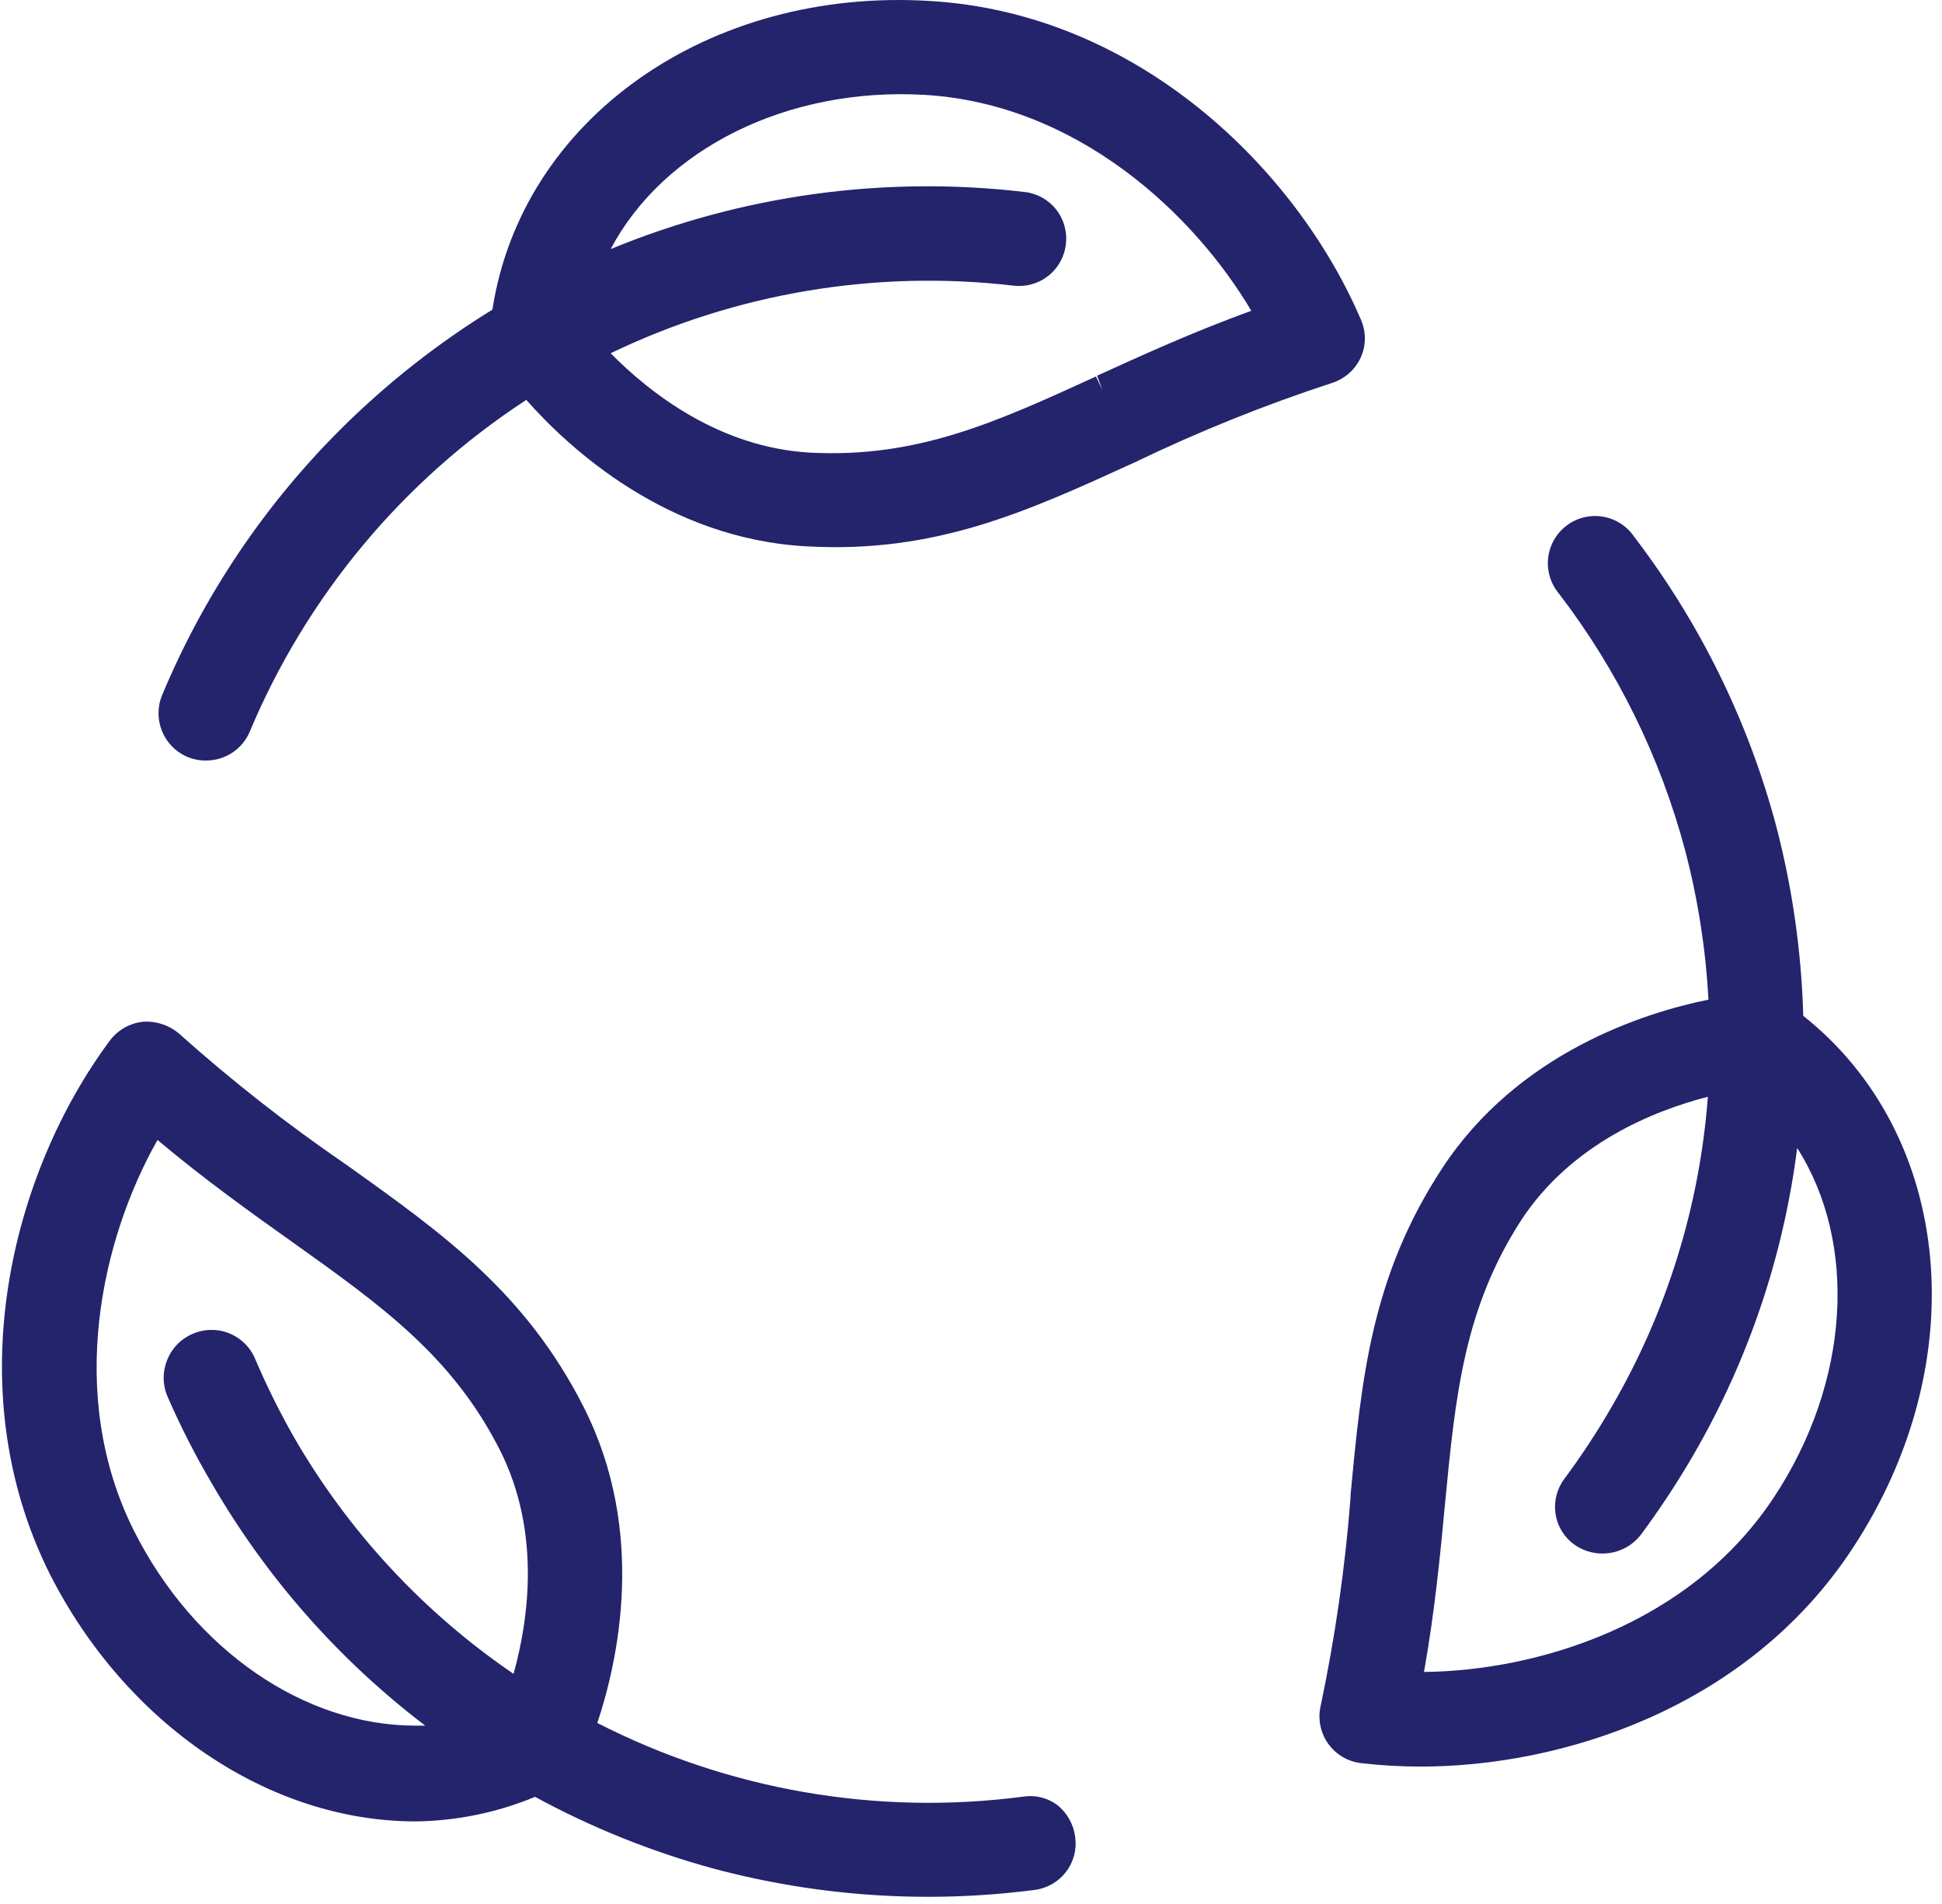 <?xml version="1.0" encoding="UTF-8"?>
<svg width="102px" height="100px" viewBox="0 0 102 100" version="1.1" xmlns="http://www.w3.org/2000/svg" xmlns:xlink="http://www.w3.org/1999/xlink">
    <title>biodegradable</title>
    <g id="--Symbols" stroke="none" stroke-width="1" fill="none" fill-rule="evenodd">
        <g id="--icon/biodegradable" transform="translate(-28.897, -30)" fill="#23246C" fill-rule="nonzero">
            <g id="biodegradable" transform="translate(29, 30)">
                <path d="M71.37,18.773 C71.655,18.136 71.655,17.409 71.37,16.773 C68,8.913 59.7,0.703 48.76,0.053 C37.11,-0.677 27.3,6.253 25.76,16.263 C22.882,18.033 20.217,20.131 17.82,22.513 C13.795,26.516 10.597,31.273 8.41,36.513 C7.891,37.775 8.484,39.22 9.74,39.753 C10.057,39.886 10.397,39.95 10.74,39.943 C11.72,39.939 12.605,39.359 13,38.463 C15.989,31.318 21.055,25.235 27.54,21.003 C29.78,23.543 34.93,28.293 42.24,28.693 C49.04,29.083 53.85,26.863 59.52,24.273 C62.871,22.658 66.325,21.268 69.86,20.113 C70.53,19.898 71.078,19.412 71.37,18.773 Z M57.46,19.773 L57.46,19.773 C52.22,22.173 48.09,24.063 42.46,23.773 C37.71,23.513 34.05,20.663 31.97,18.553 C38.545,15.388 45.883,14.156 53.13,15.003 C53.785,15.081 54.443,14.895 54.96,14.486 C55.476,14.077 55.808,13.478 55.88,12.823 C55.959,12.171 55.774,11.515 55.367,11 C54.959,10.486 54.363,10.155 53.71,10.083 C46.326,9.214 38.843,10.247 31.97,13.083 C34.75,7.833 41.23,4.563 48.47,4.983 C56.47,5.463 62.59,11.213 65.62,16.323 C62.56,17.433 59.89,18.653 57.52,19.733 L57.8,20.483 L57.8,20.483 L57.46,19.773 Z" id="Shape"></path>
                <path d="M94.61,53.353 C94.515,49.976 94.036,46.621 93.18,43.353 C91.712,37.861 89.181,32.71 85.73,28.193 C85.215,27.431 84.321,27.017 83.407,27.116 C82.493,27.216 81.709,27.813 81.37,28.667 C81.031,29.522 81.193,30.494 81.79,31.193 C84.855,35.199 87.101,39.769 88.4,44.643 C89.077,47.214 89.489,49.848 89.63,52.503 C86.31,53.173 79.63,55.263 75.63,61.383 C71.92,67.053 71.41,72.383 70.83,78.553 L70.83,78.683 C70.545,82.353 70.021,86.001 69.26,89.603 C69.105,90.287 69.249,91.006 69.655,91.578 C70.062,92.151 70.693,92.523 71.39,92.603 C72.433,92.723 73.481,92.783 74.53,92.783 C81.84,92.783 91.63,89.783 97.18,81.353 C103.63,71.573 102.5,59.613 94.61,53.353 Z M84.55,73.883 C83.794,75.193 82.963,76.458 82.06,77.673 C81.667,78.2 81.502,78.863 81.6,79.513 C81.698,80.167 82.06,80.752 82.6,81.133 C83.704,81.907 85.221,81.688 86.06,80.633 C87.078,79.265 88.017,77.839 88.87,76.363 C91.73,71.421 93.573,65.957 94.29,60.293 C97.48,65.293 97.07,72.573 93.08,78.623 C88.65,85.353 80.62,87.753 74.69,87.813 C75.26,84.603 75.54,81.693 75.79,79.023 C76.34,73.283 76.79,68.743 79.79,64.093 C82.41,60.093 86.72,58.343 89.6,57.603 C89.169,63.341 87.442,68.907 84.55,73.883 Z" id="Shape"></path>
                <path d="M55.43,94.803 C54.914,94.419 54.265,94.26 53.63,94.363 C45.957,95.369 38.159,94.019 31.27,90.493 C32.34,87.283 33.88,80.493 30.57,73.933 C27.51,67.883 23.15,64.783 18.1,61.183 L18,61.113 C14.963,59.032 12.064,56.757 9.32,54.303 C8.792,53.847 8.106,53.617 7.41,53.663 C6.713,53.737 6.078,54.099 5.66,54.663 C0.56,61.523 -2.4,72.833 2.51,82.663 C6.51,90.553 14.01,95.663 21.73,95.663 C23.883,95.636 26.012,95.198 28,94.373 C30.97,95.989 34.118,97.255 37.38,98.143 C42.87,99.611 48.594,99.992 54.23,99.263 C54.884,99.182 55.478,98.843 55.88,98.323 C56.283,97.804 56.46,97.144 56.37,96.493 C56.29,95.828 55.953,95.221 55.43,94.803 Z M10,70.063 C9.396,70.321 8.92,70.811 8.68,71.423 C8.43,72.028 8.43,72.708 8.68,73.313 C9.361,74.878 10.135,76.401 11,77.873 C13.861,82.829 17.678,87.166 22.23,90.633 L21.71,90.633 C15.92,90.633 10.1,86.693 6.93,80.393 C3.33,73.203 5.26,65.003 8.17,59.873 C10.67,61.973 13.07,63.683 15.25,65.233 C19.95,68.583 23.66,71.233 26.16,76.173 C28.31,80.443 27.67,85.043 26.87,87.913 C22.115,84.671 18.156,80.394 15.29,75.403 C14.549,74.091 13.881,72.739 13.29,71.353 C13.029,70.742 12.534,70.261 11.915,70.019 C11.297,69.776 10.607,69.792 10,70.063 Z" id="Shape"></path>
            </g>
        </g>
    </g>
</svg>